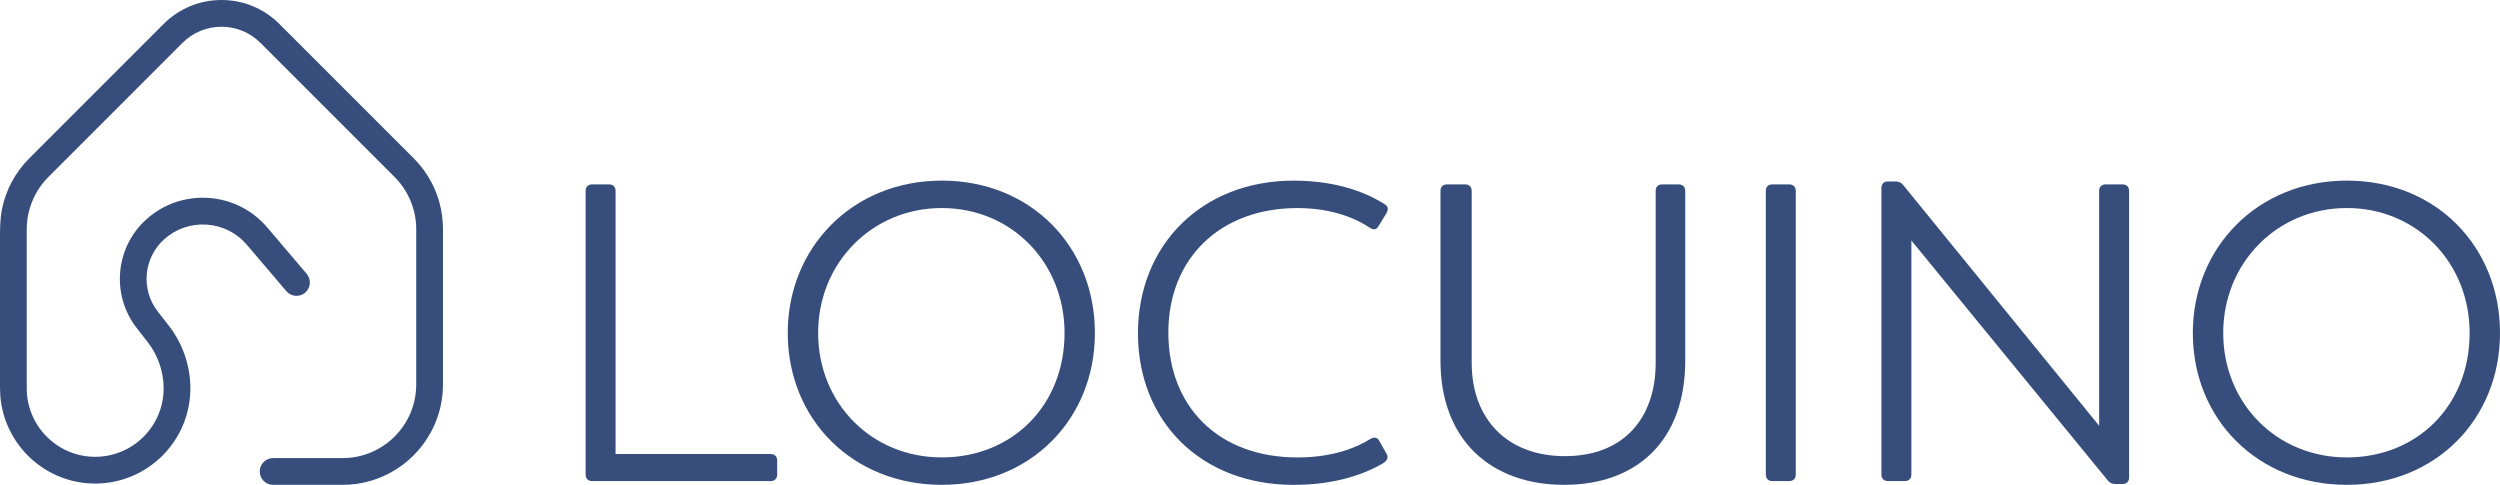<svg viewBox="0 0 1402.08 271.91" xmlns="http://www.w3.org/2000/svg" data-name="Layer 2" id="Layer_2">
  <defs>
    <style>
      .cls-1 {
        fill: #374e7c;
      }
    </style>
  </defs>
  <g data-name="Layer 1" id="Layer_1-2">
    <g>
      <path d="m248.43,128.49v87.14c0,31.04-25.25,56.28-56.29,56.28h-38.98c-4.14,0-7.5-3.35-7.5-7.5s3.36-7.5,7.5-7.5h38.98c22.77,0,41.29-18.51,41.29-41.28v-87.14c0-10.86-4.41-21.5-12.09-29.18L146.09,24.07c-5.85-5.85-13.61-9.07-21.87-9.07s-16.04,3.22-21.89,9.07L27.1,99.31c-7.69,7.68-12.1,18.32-12.1,29.18v89.32c0,21.16,17.22,38.38,38.38,38.38s38.39-17.22,38.39-38.38c0-9.34-3.17-18.54-8.91-25.91l-6.21-7.97c-14.42-18.49-12.04-45.24,5.42-60.9,9.61-8.63,22-12.9,34.89-12.03,12.88.87,24.59,6.77,32.96,16.61l22.08,25.96c2.68,3.15,2.3,7.88-.85,10.57-3.16,2.68-7.89,2.3-10.58-.86l-22.08-25.95c-5.72-6.73-13.73-10.77-22.54-11.36-8.81-.6-17.29,2.33-23.87,8.22-11.61,10.42-13.2,28.22-3.6,40.52l6.21,7.97c7.79,9.99,12.08,22.46,12.08,35.13,0,29.43-23.95,53.38-53.39,53.38-27.83,0-50.74-21.41-53.16-48.64-.02-.22-.04-.46-.05-.71-.15-2.38-.17-5.54-.17-5.54v-85.2c0-6.08.52-10.31.85-12.35.03-.19.06-.35.09-.5.06-.38.11-.64.14-.78,0-.04.02-.08.02-.13,2.16-10.78,7.43-20.69,15.39-28.64L91.73,13.46C100.41,4.78,111.95,0,124.22,0s23.8,4.78,32.48,13.46l75.24,75.24c10.64,10.63,16.49,24.76,16.49,39.79Z" class="cls-1"></path>
      <path d="m1.11,117.34s-.01.04-.03.13c0-.04.02-.08.02-.13h.01Z" class="cls-1"></path>
    </g>
    <g>
      <path d="m435.87,258.19v8.05c0,2.13-1.42,3.55-3.55,3.55h-100.34c-2.13,0-3.55-1.42-3.55-3.55V106.97c0-2.13,1.42-3.55,3.55-3.55h9.7c2.13,0,3.55,1.42,3.55,3.55v147.66h87.08c2.13,0,3.55,1.42,3.55,3.55Z" class="cls-1"></path>
      <path d="m441.79,186.72c0-47.8,36.21-85.43,86.37-85.43s85.9,37.15,85.9,85.43-35.97,85.19-85.9,85.19-86.37-36.68-86.37-85.19Zm155.24,0c0-39.52-29.82-70.05-68.86-70.05s-69.34,30.76-69.34,70.05,29.82,69.81,69.34,69.81,68.86-29.11,68.86-69.81Z" class="cls-1"></path>
      <path d="m638.2,186.96c0-49.69,35.97-85.66,87.32-85.66,26.74,0,43.31,8.28,51.12,13.25,1.89,1.18,2.13,2.84.95,4.97l-4.5,7.34c-1.18,2.13-2.84,2.13-4.73.95-6.63-4.5-20.11-11.12-40.7-11.12-43.31,0-72.41,28.16-72.41,69.81s28.16,70.05,72.41,70.05c21.06,0,34.08-6.15,40.94-10.41,2.13-1.18,3.79-.95,4.97,1.18l4.02,7.1c1.18,2.13.71,3.79-2.37,5.68-8.28,4.73-24.37,11.83-49.7,11.83-52.3,0-87.32-35.97-87.32-84.95Z" class="cls-1"></path>
      <path d="m807.87,202.34v-95.37c0-2.13,1.42-3.55,3.55-3.55h10.41c2.13,0,3.55,1.42,3.55,3.55v96.55c0,31.24,19.64,52.3,52.3,52.3s50.88-21.06,50.88-52.3v-96.55c0-2.13,1.42-3.55,3.55-3.55h9.47c2.13,0,3.55,1.42,3.55,3.55v95.37c0,44.73-26.98,69.57-67.92,69.57s-69.34-25.08-69.34-69.57Z" class="cls-1"></path>
      <path d="m990.33,266.23V106.97c0-2.13,1.42-3.55,3.55-3.55h9.7c2.13,0,3.55,1.42,3.55,3.55v159.26c0,2.13-1.42,3.55-3.55,3.55h-9.7c-2.13,0-3.55-1.42-3.55-3.55Z" class="cls-1"></path>
      <path d="m1194.07,106.97v160.92c0,2.13-1.42,3.55-3.55,3.55h-4.26c-1.89,0-3.08-.71-4.26-2.13l-110.04-134.41v131.34c0,2.13-1.42,3.55-3.55,3.55h-9.7c-2.13,0-3.55-1.42-3.55-3.55V105.31c0-2.13,1.42-3.55,3.55-3.55h4.5c1.89,0,3.08.71,4.26,2.13l109.8,134.89V106.97c0-2.13,1.42-3.55,3.55-3.55h9.7c2.13,0,3.55,1.42,3.55,3.55Z" class="cls-1"></path>
      <path d="m1229.81,186.72c0-47.8,36.21-85.43,86.37-85.43s85.9,37.15,85.9,85.43-35.97,85.19-85.9,85.19-86.37-36.68-86.37-85.19Zm155.24,0c0-39.52-29.82-70.05-68.86-70.05s-69.34,30.76-69.34,70.05,29.82,69.81,69.34,69.81,68.86-29.11,68.86-69.81Z" class="cls-1"></path>
    </g>
  </g>
</svg>
